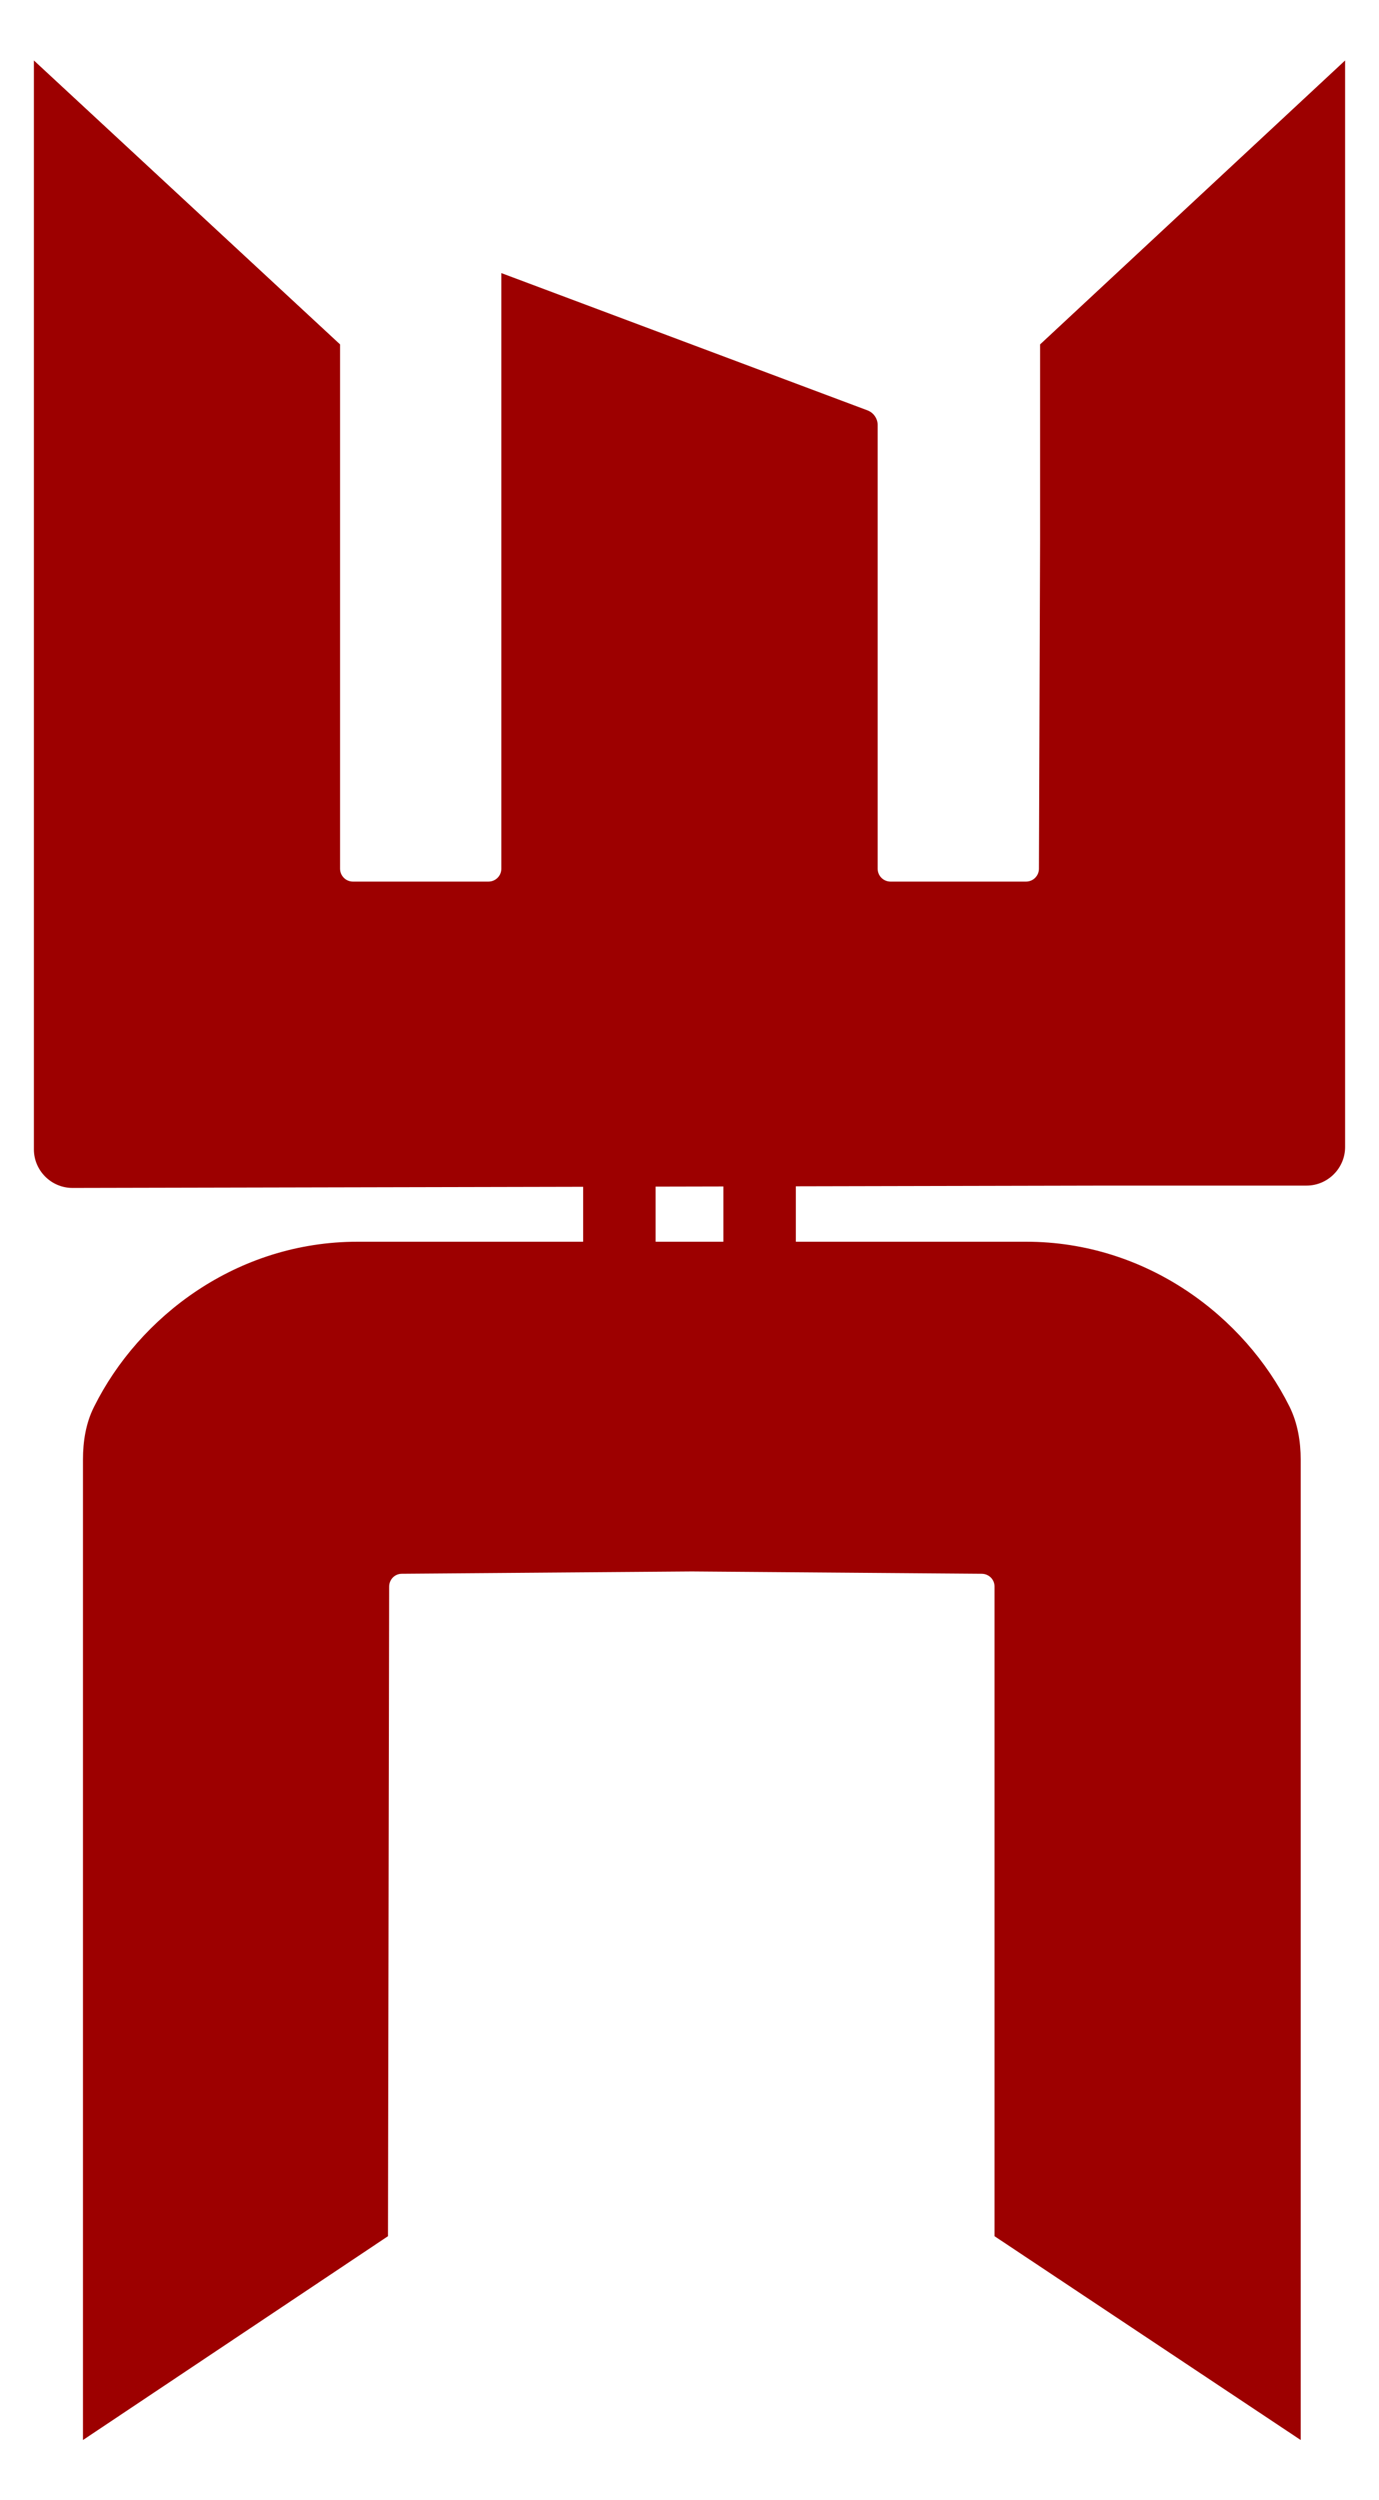 <svg version="1.2" xmlns="http://www.w3.org/2000/svg" viewBox="0 0 590 1069" width="590" height="1069">
	<title>Vector-svg</title>
	<style>
		.s0 { fill: #9d0000 } 
		.s1 { fill: none;stroke: #9d0000 } 
	</style>
	<path class="s0" d="m250 507.7h30v24l-30-0.5z"/>
	<path class="s0" d="m310 507.5h30v24l-30-0.5z"/>
	<path class="s0" d="m31 507.5l442.7-1h85.3c8.8 0 16-7.2 16-16v-463.5l-129.5 120.5v84l-0.5 140c0 3.3-2.7 6-6 6h-58c-3.3 0-6-2.7-6-6v-189.8c0-2.5-1.6-4.8-3.9-5.7l-156.1-58.5v254c0 3.3-2.7 6-6 6h-58c-3.3 0-6-2.7-6-6v-224l-130-120.5v464.5c0 8.8 7.2 16 16 16z"/>
	<path class="s0" d="m31 507.5l442.7-1h85.3c8.8 0 16-7.2 16-16v-463.5l-129.5 120.5v84l-0.5 140c0 3.3-2.7 6-6 6h-58c-3.3 0-6-2.7-6-6v-189.8c0-2.5-1.6-4.8-3.9-5.7l-156.1-58.5v254c0 3.3-2.7 6-6 6h-58c-3.3 0-6-2.7-6-6v-224l-130-120.5v464.5c0 8.8 7.2 16 16 16z"/>
	<path class="s0" d="m36 624.2v418.3l129.5-86.5 0.5-277.5c0-3.3 2.7-6 6-6l124-1 124 1c3.3 0 6 2.6 6 5.9v277.6l130 86.5v-418.3c0-7.7-1.2-15.5-4.7-22.4-19.1-38.4-60.8-70.3-112.3-70.3h-286c-51.5 0-93.2 31.9-112.3 70.3-3.5 6.9-4.7 14.7-4.7 22.4z"/>
	<path fill-rule="evenodd" class="s1" d="m31 507.5c-8.8 0-16-7.2-16-16v-464.5l130 120.5v224c0 3.3 2.7 6 6 6h58c3.3 0 6-2.7 6-6v-254l156.1 58.5c2.3 0.9 3.9 3.2 3.9 5.7v189.8c0 3.3 2.7 6 6 6h58c3.3 0 6-2.7 6-6l0.5-140v-84l129.5-120.5v463.5c0 8.8-7.2 16-16 16h-85.3m-366 0.8c126.5-0.3 220.2-0.5 366-0.8zm-76.7 0.2l76.7-0.2c-24.1 0.1-49.5 0.1-76.7 0.2zm219 0.2h30v23.8h-10l-20-0.3zm30 24l-10-0.2h-117c-51.5 0-93.2 31.9-112.3 70.3-3.5 6.9-4.7 14.7-4.7 22.4v418.3l129.5-86.5 0.5-277.5c0-3.3 2.6-6 5.9-6l124.1-1 124 1c3.3 0 6 2.6 6 5.9v277.6l130 86.5v-418.3c0-7.7-1.3-15.5-4.7-22.4-19.1-38.4-60.9-70.3-112.3-70.3h-159zm30-24.2h30v24l-30-0.5zm163.7-1l-442.7 1"/>
</svg>